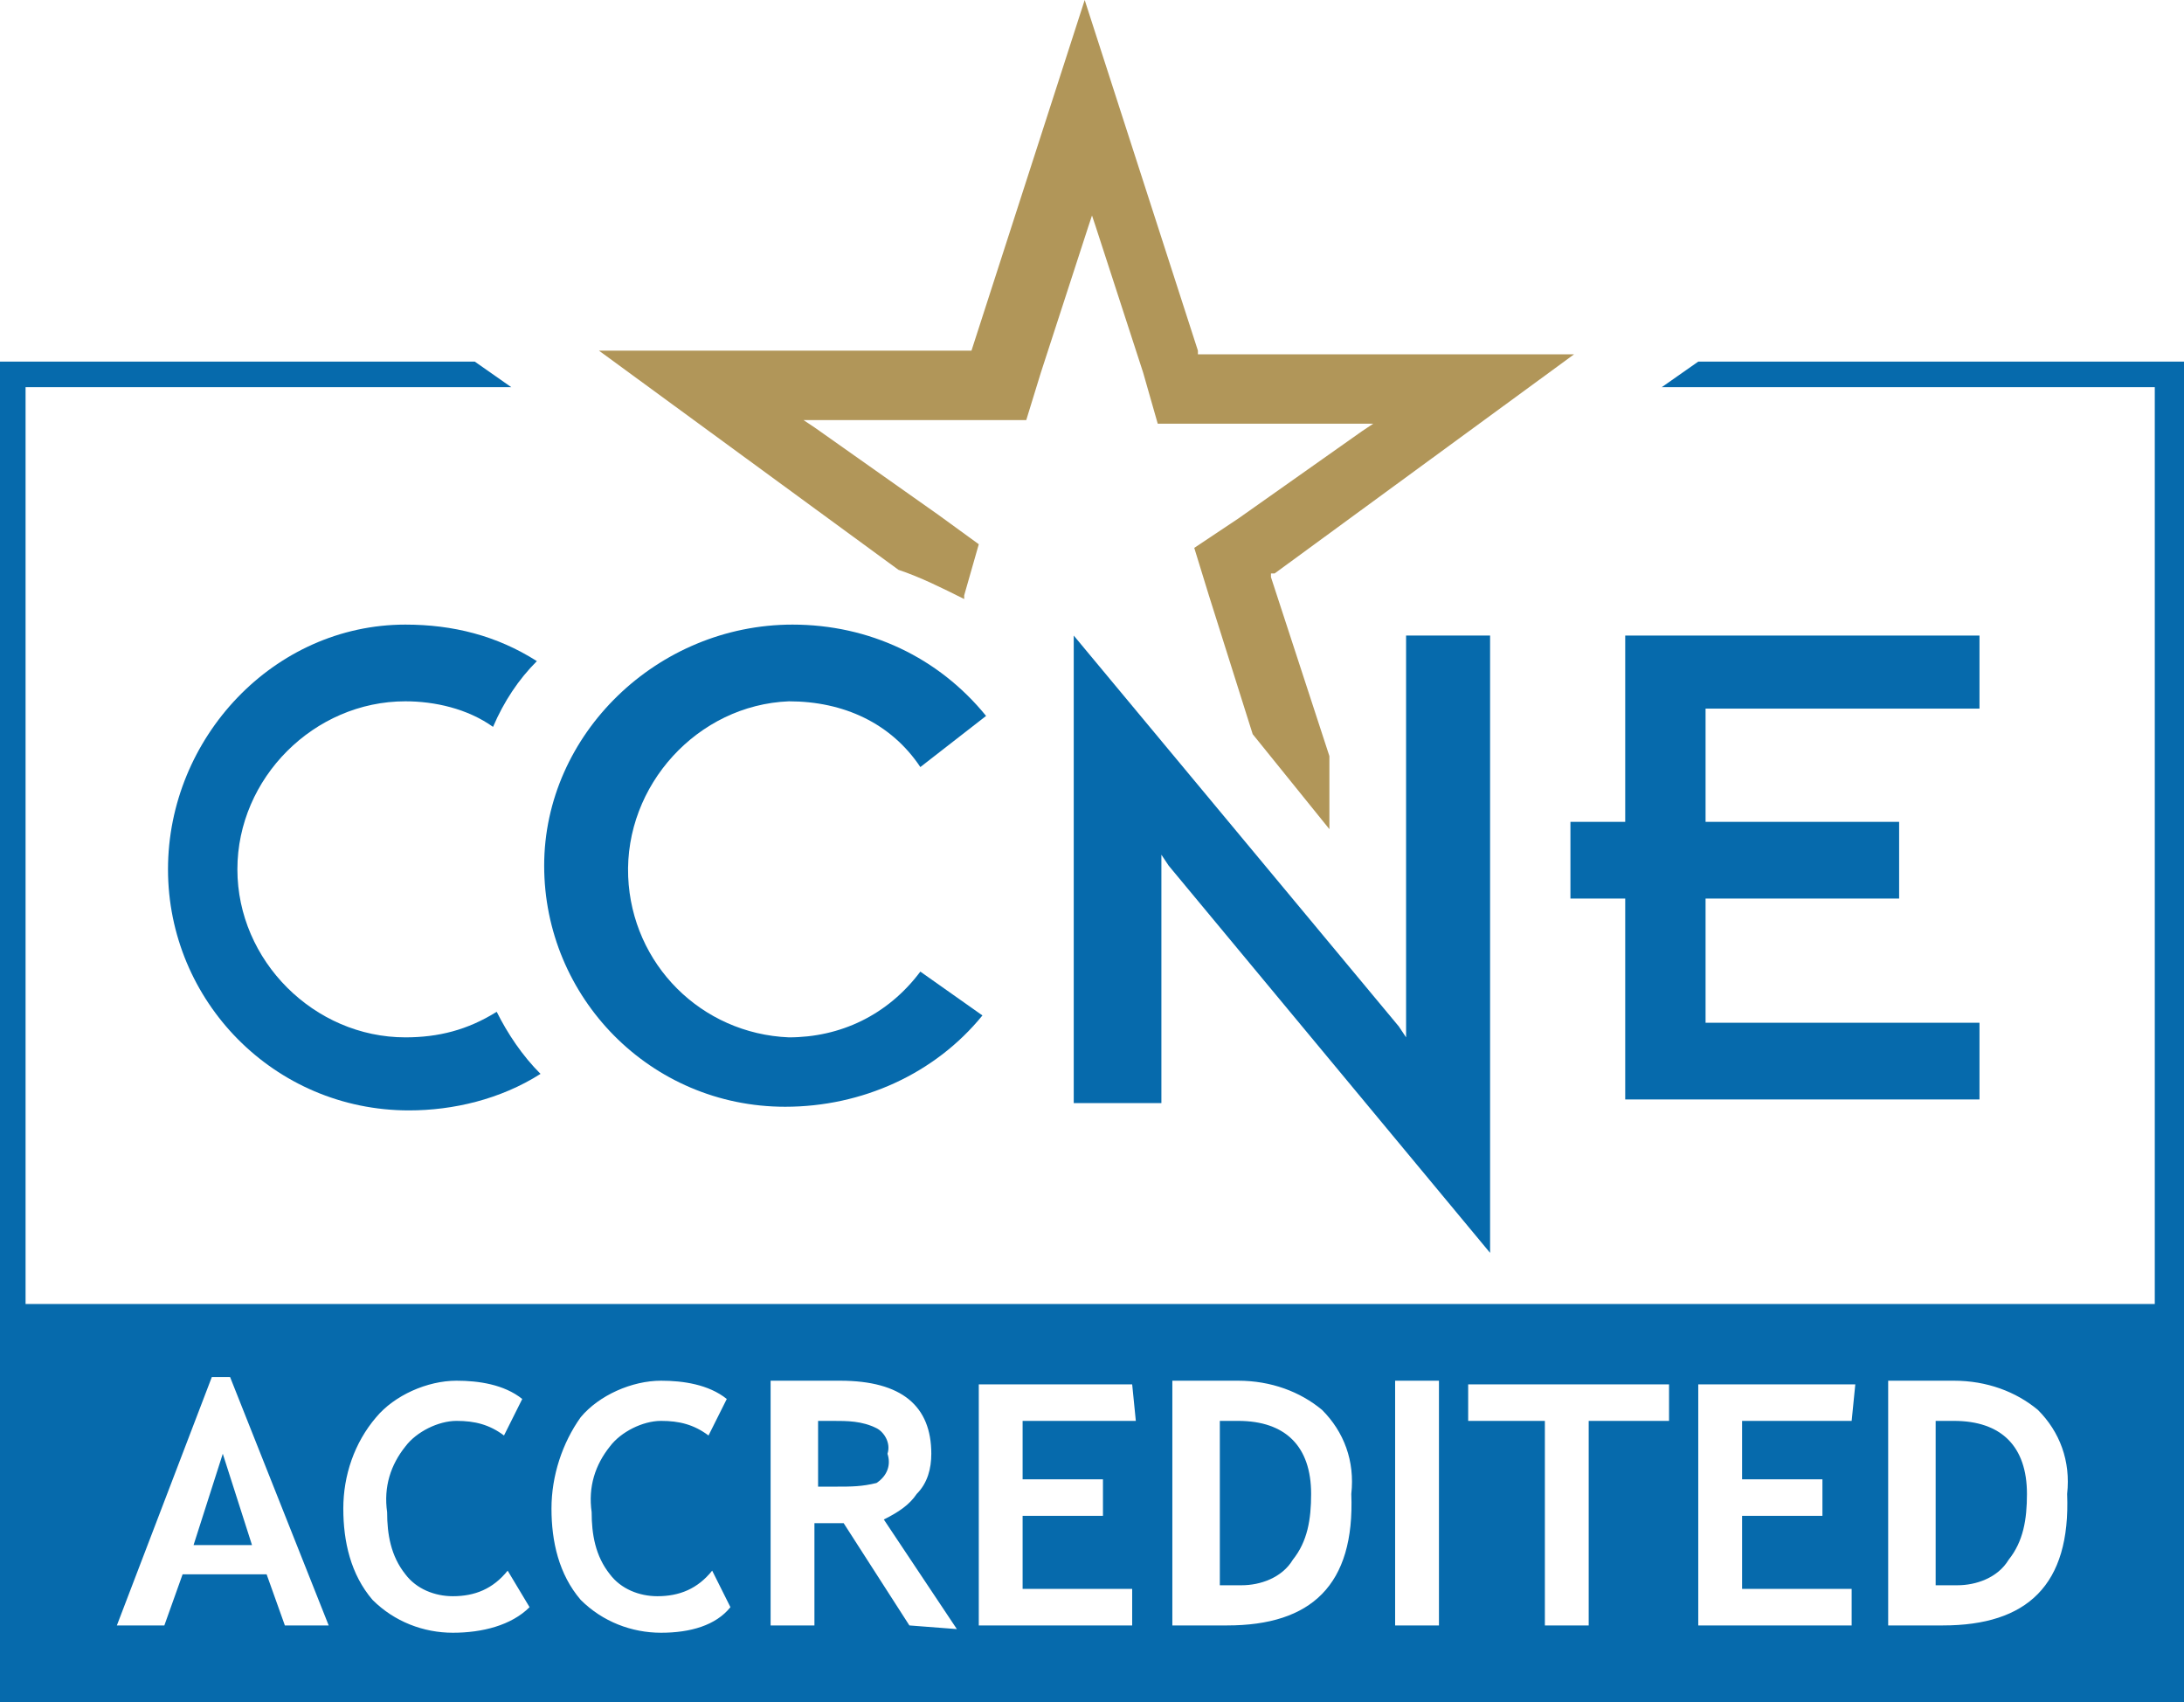 <?xml version="1.0" encoding="UTF-8"?> <!-- Generator: Adobe Illustrator 24.3.0, SVG Export Plug-In . SVG Version: 6.00 Build 0) --> <svg xmlns="http://www.w3.org/2000/svg" xmlns:xlink="http://www.w3.org/1999/xlink" id="Layer_1" x="0px" y="0px" viewBox="0 0 59.8 46.6" style="enable-background:new 0 0 59.8 46.6;" xml:space="preserve"> <style type="text/css"> .st0{fill:#066AAC;} .st1{fill:none;} .st2{fill:#B19659;} </style> <g id="Layer_2_1_"> <g id="Layer_1-2"> <path class="st0" d="M24,39.1c-0.4-0.2-0.8-0.2-1.2-0.2h-0.4v1.8h0.5c0.4,0,0.7,0,1.1-0.1c0.3-0.2,0.4-0.5,0.3-0.8 C24.4,39.5,24.2,39.2,24,39.1L24,39.1z"></path> <path class="st0" d="M33.9,38.9h-0.5v4.5c0.2,0,0.4,0,0.6,0c0.5,0,1.1-0.2,1.4-0.7c0.4-0.5,0.5-1.1,0.5-1.8 C35.9,39.6,35.2,38.9,33.9,38.9L33.9,38.9z"></path> <path class="st1" d="M39.4,44.5h-1.2v-6.7h1.2L39.4,44.5z M45.7,38.9h-2.2v5.6h-1.2v-5.6h-2.1v-1h5.5V38.9z"></path> <polygon class="st0" points="5.3,42.3 6.9,42.3 6.1,39.8 "></polygon> <path class="st0" d="M46.5,9.9l-1,0.7H59v25.1H0.7V10.6H14l-1-0.7H0v36.8h59.8V9.9H46.5z M7.8,44.5l-0.5-1.4H5l-0.5,1.4H3.2 l2.6-6.8h0.5l2.7,6.8H7.8z M12.4,44.7c-0.8,0-1.6-0.3-2.2-0.9c-0.6-0.7-0.8-1.6-0.8-2.5c0-0.9,0.3-1.8,0.9-2.5 c0.5-0.6,1.4-1,2.2-1c0.6,0,1.3,0.1,1.8,0.5l-0.5,1c-0.4-0.3-0.8-0.4-1.3-0.4c-0.5,0-1.1,0.3-1.4,0.7c-0.4,0.5-0.6,1.1-0.5,1.8 c0,0.6,0.1,1.2,0.5,1.7c0.3,0.4,0.8,0.6,1.3,0.6c0.6,0,1.1-0.2,1.5-0.7l0.6,1C14,44.5,13.2,44.7,12.4,44.7z M18.1,44.7 c-0.8,0-1.6-0.3-2.2-0.9c-0.6-0.7-0.8-1.6-0.8-2.5c0-0.9,0.3-1.8,0.8-2.5c0.5-0.6,1.4-1,2.2-1c0.6,0,1.3,0.1,1.8,0.5l-0.5,1 c-0.4-0.3-0.8-0.4-1.3-0.4c-0.5,0-1.1,0.3-1.4,0.7c-0.4,0.5-0.6,1.1-0.5,1.8c0,0.6,0.1,1.2,0.5,1.7c0.3,0.4,0.8,0.6,1.3,0.6 c0.6,0,1.1-0.2,1.5-0.7l0.5,1C19.6,44.5,18.9,44.7,18.1,44.7z M24.9,44.5l-1.8-2.8h-0.8v2.8h-1.2v-6.7h0.8c0.5,0,0.8,0,1.1,0 c1.7,0,2.5,0.7,2.5,2c0,0.4-0.1,0.8-0.4,1.1c-0.2,0.3-0.5,0.5-0.9,0.7l2,3L24.9,44.5z M31.1,38.9H28v1.6h2.2v1H28v2h3v1h-4.2v-6.6 h4.2L31.1,38.9z M33.6,44.5h-1.5v-6.7h1.8c0.9,0,1.7,0.3,2.3,0.8c0.6,0.6,0.9,1.4,0.8,2.3C37.1,43.4,35.9,44.5,33.6,44.5z M39.4,44.5h-1.2v-6.7h1.2L39.4,44.5z M45.7,38.9h-2.2v5.6h-1.2v-5.6h-2.1v-1h5.5V38.9z M50.7,38.9h-3v1.6h2.2v1h-2.2v2h3v1h-4.2 v-6.6h4.3L50.7,38.9z M53.2,44.5h-1.5v-6.7h1.8c0.9,0,1.7,0.3,2.3,0.8c0.6,0.6,0.9,1.4,0.8,2.3C56.7,43.4,55.5,44.5,53.2,44.5 L53.2,44.5z"></path> <path class="st0" d="M53.5,38.9h-0.5v4.5c0.2,0,0.4,0,0.6,0c0.5,0,1.1-0.2,1.4-0.7c0.4-0.5,0.5-1.1,0.5-1.8 C55.5,39.6,54.8,38.9,53.5,38.9L53.5,38.9z"></path> <path class="st2" d="M29.7,0l3.1,9.6v0.1h10.3l-8.2,6h-0.1v0.1l1.6,4.9v2l-2.1-2.6l-1.2-3.8L32.7,15l1.2-0.8l3.4-2.4l0.3-0.2h-5.9 l-0.4-1.4l-1.3-4l-0.1-0.3l-0.1,0.3l-1.3,4l-0.4,1.3H22l0.3,0.2l3.4,2.4l1.1,0.8l-0.4,1.4v0.1c-0.6-0.3-1.2-0.6-1.8-0.8l-8.2-6 h10.2V9.6L29.7,0z"></path> <path class="st0" d="M21.7,17.1c2.1,0,4,0.9,5.3,2.5L25.2,21c-0.8-1.2-2.1-1.8-3.6-1.8c-2.5,0.1-4.5,2.3-4.4,4.8 c0.1,2.4,2,4.3,4.4,4.4c1.4,0,2.7-0.6,3.6-1.8l1.7,1.2c-1.3,1.6-3.3,2.5-5.4,2.5c-3.7,0-6.6-3-6.6-6.6S18,17.1,21.7,17.1 L21.7,17.1z"></path> <path class="st0" d="M11.1,17.1c1.3,0,2.5,0.3,3.6,1c-0.5,0.5-0.9,1.1-1.2,1.8c-0.7-0.5-1.6-0.7-2.4-0.7c-2.5,0-4.6,2.1-4.6,4.6 c0,2.5,2.1,4.6,4.6,4.6c0.9,0,1.7-0.2,2.5-0.7c0.3,0.6,0.7,1.2,1.2,1.7c-1.1,0.7-2.4,1-3.6,1c-3.7,0-6.6-3-6.6-6.6 S7.5,17.1,11.1,17.1L11.1,17.1z"></path> <path class="st1" d="M39.4,44.5h-1.2v-6.7h1.2L39.4,44.5z"></path> <polygon class="st0" points="29.4,17.4 38.3,28.1 38.5,28.4 38.5,28 38.5,17.4 40.8,17.4 40.8,34.3 32,23.7 31.8,23.4 31.8,23.7 31.8,30.2 29.4,30.2 "></polygon> <polygon class="st0" points="54.2,17.4 54.2,19.4 46.8,19.4 46.7,19.4 46.7,19.5 46.7,22.4 46.7,22.5 46.8,22.5 52,22.5 52,24.6 46.8,24.6 46.7,24.6 46.7,24.7 46.7,27.9 46.7,28 46.8,28 54.2,28 54.2,30.1 44.5,30.1 44.5,24.7 44.5,24.6 44.4,24.6 43,24.6 43,22.5 44.4,22.5 44.5,22.5 44.5,22.4 44.5,17.4 "></polygon> </g> </g> </svg> 